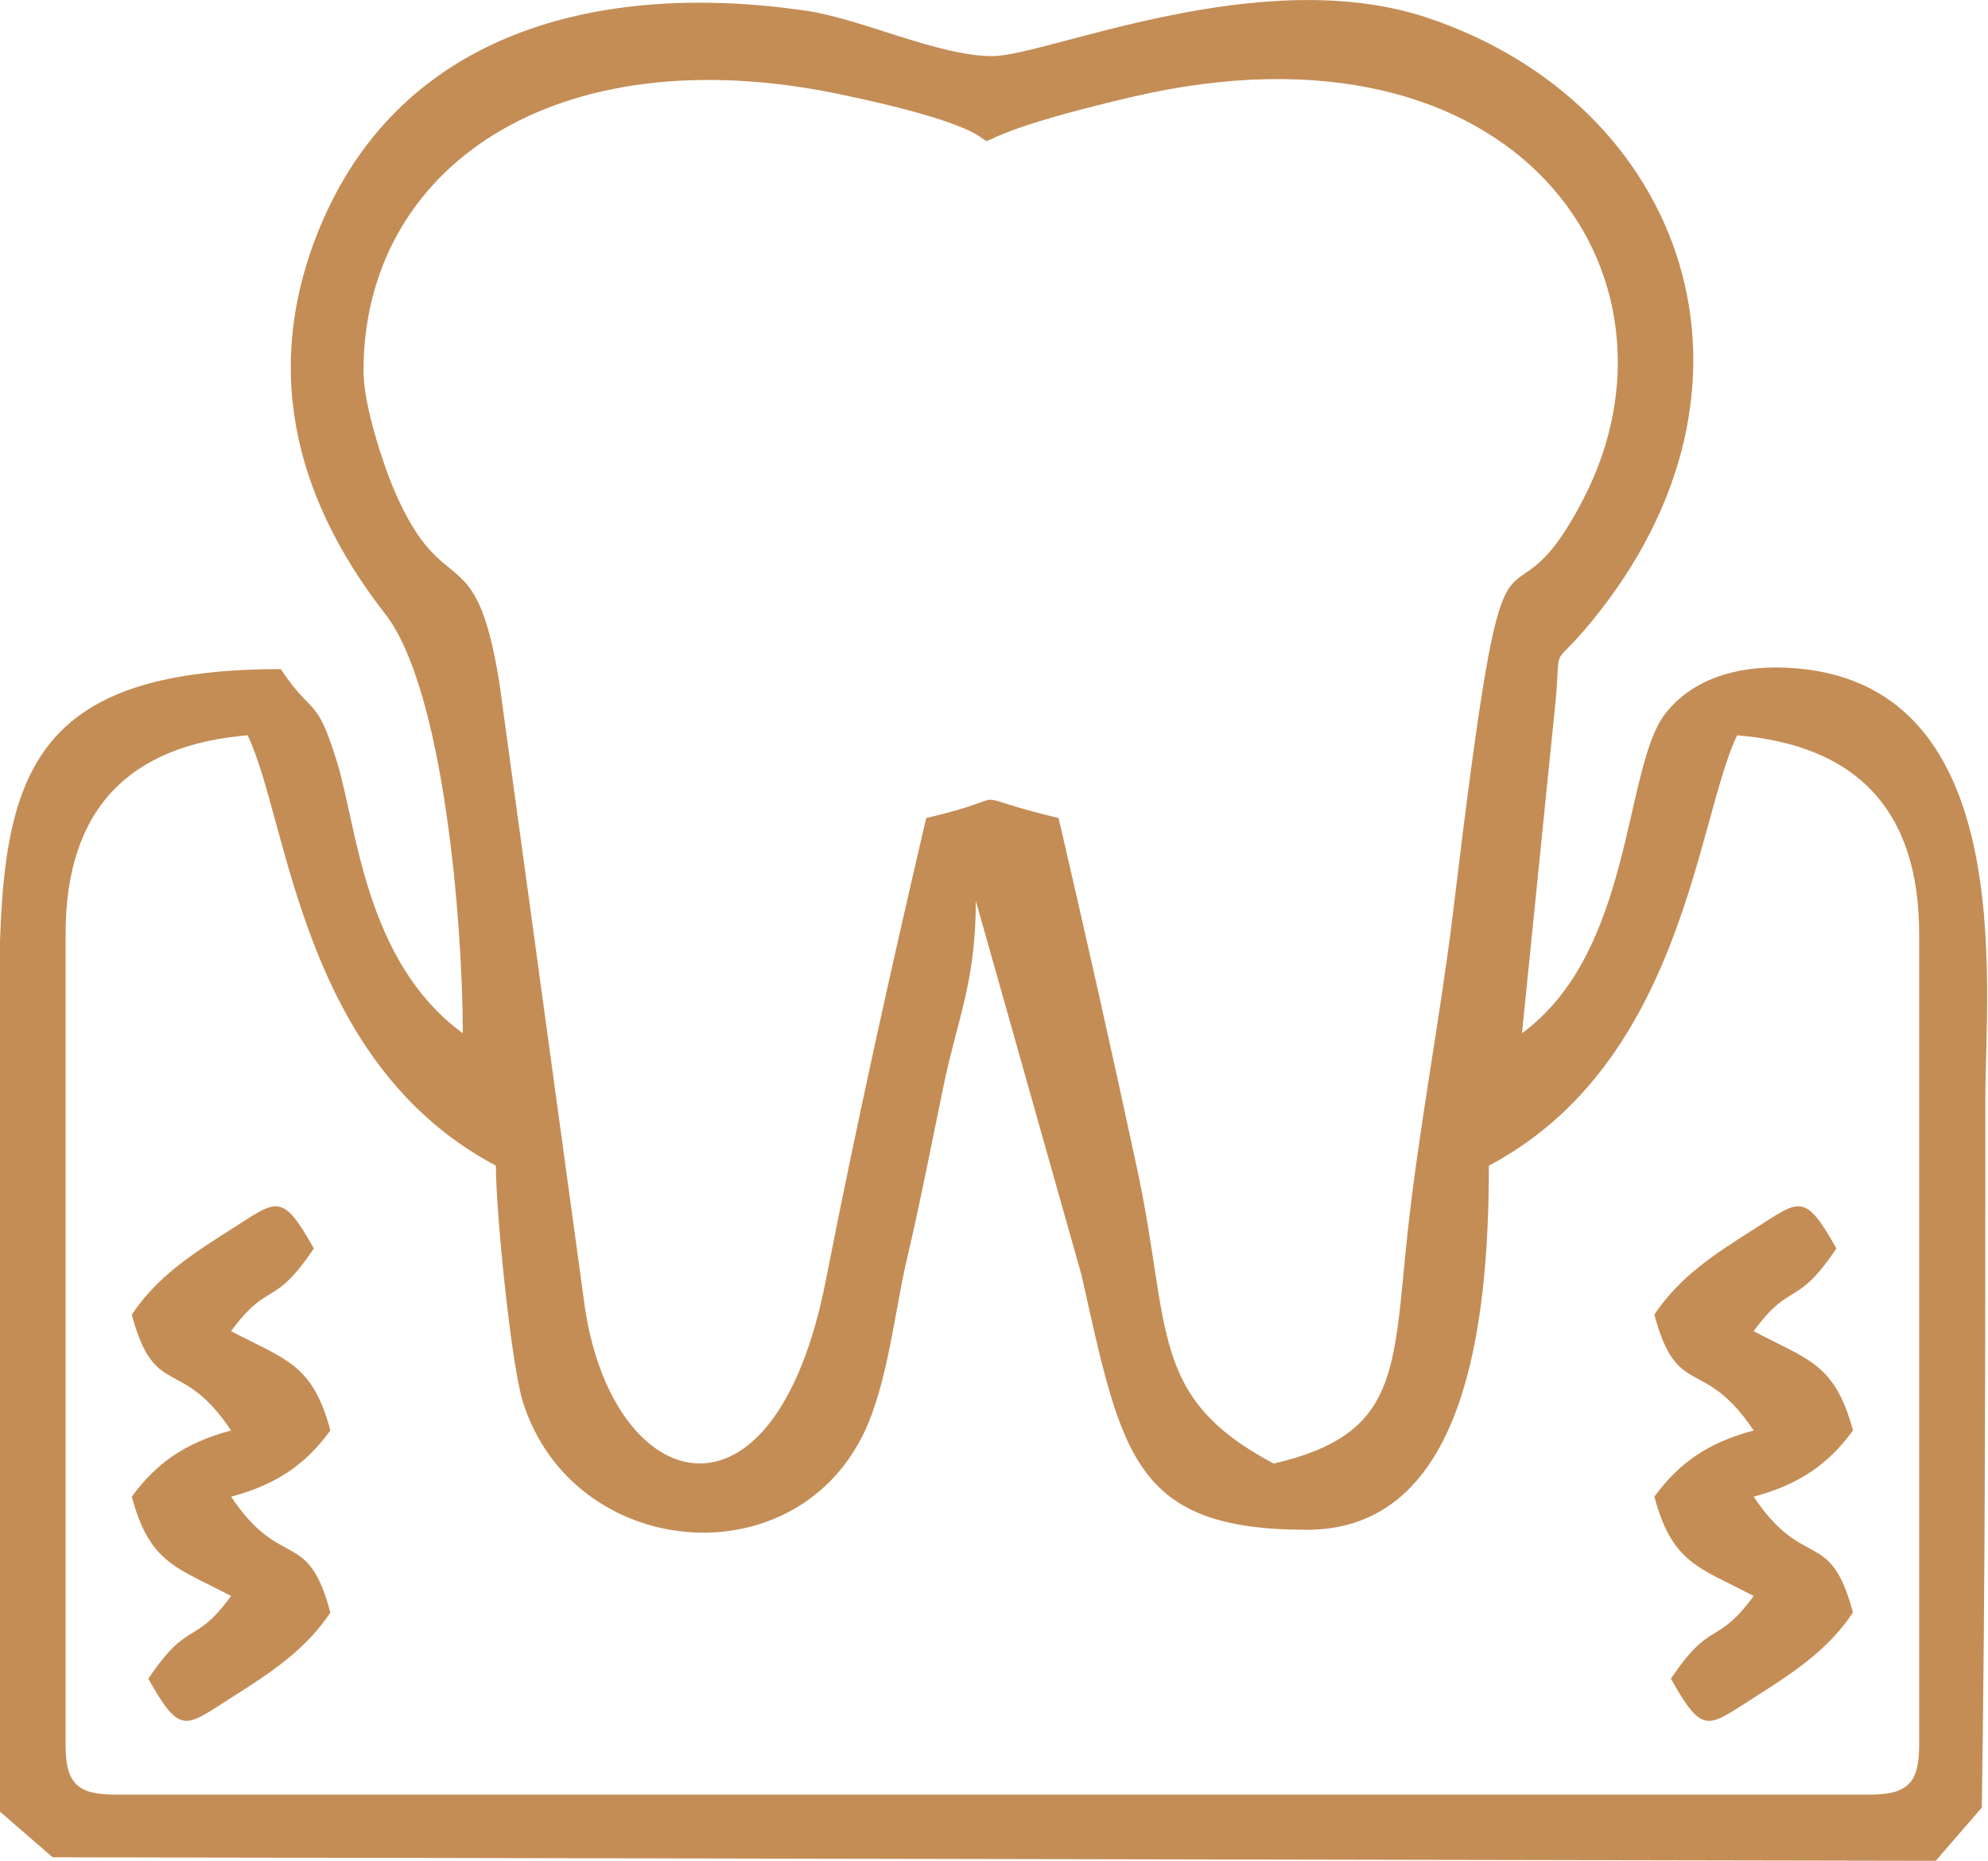 <?xml version="1.0" encoding="UTF-8"?> <!-- Creator: CorelDRAW 2019 --> <svg xmlns="http://www.w3.org/2000/svg" xmlns:xlink="http://www.w3.org/1999/xlink" xml:space="preserve" width="62.6mm" height="58.587mm" style="shape-rendering:geometricPrecision; text-rendering:geometricPrecision; image-rendering:optimizeQuality; fill-rule:evenodd; clip-rule:evenodd" viewBox="0 0 6260 5858.7"> <defs> <style type="text/css"> <![CDATA[ .fil0 {fill:#C48D56} ]]> </style> </defs> <g id="Слой_x0020_1">  <g id="_775259040"> <path class="fil0" d="M206.56 5494.01l0 -2553.54c0,-397.87 204.88,-594.71 573.24,-625.36 128.97,268.78 165.51,1028.9 781.69,1354.94 0,147.12 48.36,630.85 86.13,747.68 158.85,491.29 846.42,557.06 1071.31,97.08 75.44,-154.29 99.27,-389.32 135.05,-542.42 47.45,-203 75.83,-355.03 118.35,-559.12 42.99,-206.34 100.44,-322.8 100.44,-577.03l332.83 1178.46c126.74,565.35 162.37,801.84 709.43,801.84 496.49,0 573.25,-635.33 573.25,-1146.49 611.44,-323.53 654.52,-1089.91 781.69,-1354.94 368.36,30.65 573.25,227.49 573.25,625.36l0 2553.54c0,120.08 -36.26,156.34 -156.34,156.34l-5523.99 0c-120.07,0 -156.33,-36.26 -156.33,-156.34zm4585.94 -2240.86l0 0zm-3335.23 0l0 0zm-312.68 -2084.52c0,-643.4 605.57,-1057.94 1497.74,-872.38 859.89,178.83 64.24,209.3 922.04,9.03 1216.13,-283.93 1784.61,563.2 1421.71,1265.37 -264.31,511.41 -231.88,-183.94 -411.38,1308.35 -37.41,311.02 -108.15,682.21 -142.52,1003.97 -46.33,433.69 -23.88,632.51 -421.37,725.12 -394.77,-208.89 -322.18,-423.16 -429.6,-925.34 -72.83,-340.44 -163.93,-746.76 -247.87,-1107.07 -334.2,-80.01 -100.74,-73.66 -416.91,0 -112.52,482.96 -218.17,957.15 -316.04,1455.79 -162.08,825.76 -668.33,681.04 -758.28,87.55l-269.91 -1970.95c-76.01,-470.55 -174.21,-238.09 -331.63,-606.41 -30.11,-70.44 -95.98,-262.63 -95.98,-373.03zm312.68 2084.52c-309.61,-226.84 -333.25,-650.74 -396.19,-854.53 -65.58,-212.33 -74.33,-138.55 -177.05,-291.96 -945.96,0 -885.96,484.67 -885.93,1354.94 0.03,746.95 0,1493.91 0,2240.86l167.51 145.17 5929.72 11.17 145.17 -167.51c11.17,-735.78 11.1,-1482.74 11.17,-2229.69 0.03,-363.16 108.77,-1328.16 -628.4,-1359.46 -160.38,-6.81 -296.25,39.03 -378.75,143.85 -133.29,169.37 -99.43,748.83 -452.02,1007.16l100.63 -993.75c29.87,-264.01 -23.06,-130.65 116.68,-300.22 616.44,-748.06 295.08,-1630.16 -512.5,-1902.41 -527.44,-177.81 -1202.26,119.93 -1372.42,119.93 -169.69,0 -413.88,-117.67 -585.07,-142.75 -650.03,-95.24 -1299.19,61.67 -1548.15,721.19 -185.13,490.44 -1.43,891.96 221.73,1178.48 183.61,235.72 243.87,972.85 243.87,1319.53z"></path> <path class="fil0" d="M5209.41 4139.07c72.32,270.83 153.64,127.29 312.68,364.79 -145.91,38.96 -235.66,103.33 -312.68,208.45 56.51,211.65 142.69,222.73 312.68,312.68 -117.99,161.04 -133.07,70.16 -260.57,260.57 101.57,180.8 116.09,151.56 259.79,60.53 127.32,-80.67 233.94,-150.24 313.45,-268.99 -72.31,-270.83 -153.64,-127.28 -312.67,-364.79 145.91,-38.96 235.65,-103.33 312.67,-208.45 -56.51,-211.64 -142.68,-222.73 -312.67,-312.68 117.99,-161.04 133.06,-70.15 260.56,-260.56 -101.57,-180.8 -116.09,-151.56 -259.79,-60.53 -127.32,80.66 -233.94,150.24 -313.45,268.98z"></path> <path class="fil0" d="M415.01 4139.07c72.32,270.83 153.64,127.29 312.68,364.79 -145.91,38.96 -235.66,103.33 -312.68,208.45 56.51,211.65 142.69,222.73 312.68,312.68 -117.99,161.04 -133.07,70.16 -260.57,260.57 101.57,180.8 116.09,151.56 259.79,60.53 127.32,-80.67 233.94,-150.24 313.45,-268.99 -72.31,-270.83 -153.64,-127.28 -312.67,-364.79 145.9,-38.96 235.65,-103.33 312.67,-208.45 -56.51,-211.64 -142.68,-222.73 -312.67,-312.68 117.99,-161.04 133.06,-70.15 260.56,-260.56 -101.57,-180.8 -116.09,-151.56 -259.79,-60.53 -127.32,80.66 -233.94,150.24 -313.45,268.98z"></path> </g> </g> </svg> 
